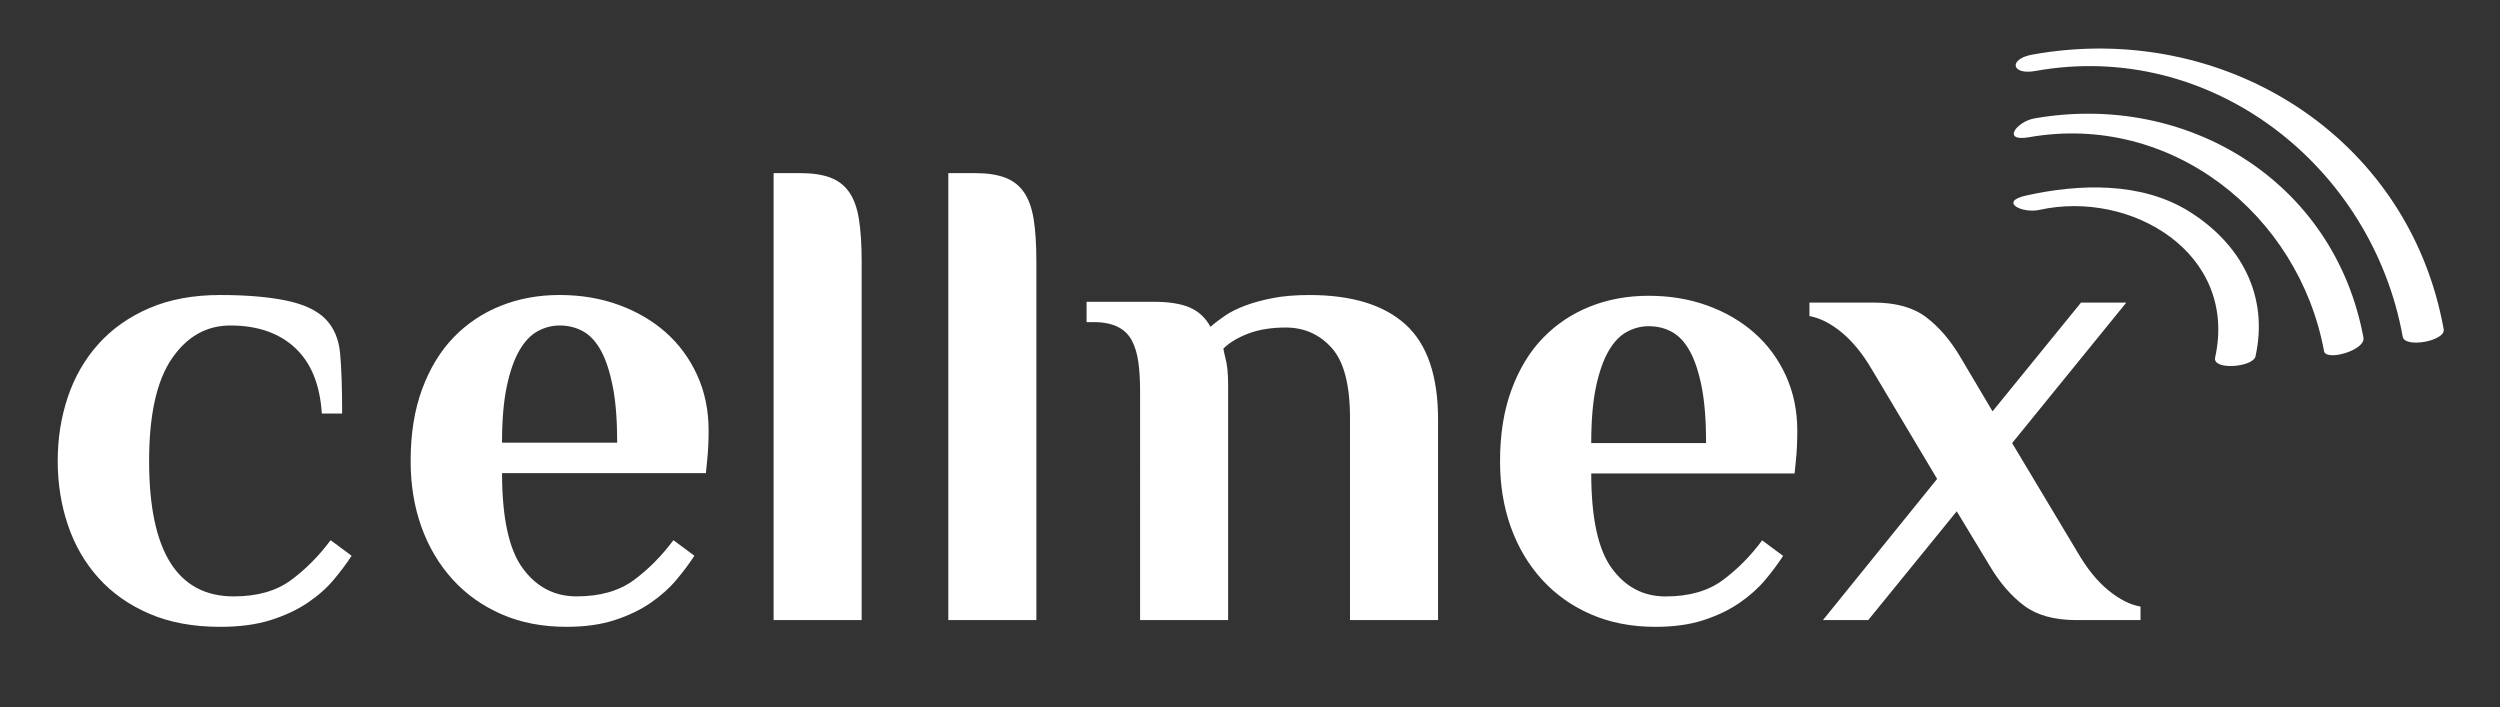 <?xml version="1.0" encoding="utf-8"?>
<!-- Generator: Adobe Illustrator 27.5.0, SVG Export Plug-In . SVG Version: 6.00 Build 0)  -->
<svg version="1.1" id="Layer_1" xmlns="http://www.w3.org/2000/svg" xmlns:xlink="http://www.w3.org/1999/xlink" x="0px" y="0px"
	 viewBox="0 0 206 58.276" enable-background="new 0 0 206 58.276" xml:space="preserve">
<rect x="0" y="0" width="206" height="58.276" fill="#333333" stroke="none"/>
<g>
	<path fill="#FFFFFF" d="M78.142,14.266h2.233c0.967,0,1.775,0.122,2.428,0.363c0.651,0.242,1.171,0.64,1.561,1.199
		c0.389,0.557,0.66,1.303,0.81,2.232c0.147,0.93,0.223,2.084,0.223,3.46v29.575h-7.255V14.266z M63.745,14.266h2.232
		c0.967,0,1.775,0.122,2.428,0.363c0.651,0.242,1.172,0.64,1.563,1.199c0.391,0.557,0.66,1.303,0.808,2.232
		C70.924,18.99,71,20.144,71,21.52v29.575h-7.255V14.266z M50.856,36.474c0-1.86-0.122-3.404-0.364-4.631
		c-0.244-1.227-0.568-2.212-0.976-2.957c-0.412-0.744-0.903-1.273-1.48-1.591c-0.576-0.315-1.217-0.474-1.924-0.474
		c-0.634,0-1.238,0.159-1.814,0.474c-0.578,0.318-1.079,0.847-1.507,1.591c-0.428,0.744-0.773,1.729-1.033,2.957
		s-0.391,2.771-0.391,4.631H50.856z M47.508,49.142c1.934,0,3.505-0.447,4.716-1.34c1.208-0.891,2.296-1.989,3.264-3.291
		l1.729,1.282c-0.41,0.633-0.903,1.294-1.478,1.98c-0.578,0.689-1.284,1.322-2.122,1.897c-0.836,0.578-1.823,1.052-2.957,1.423
		c-1.135,0.371-2.465,0.557-3.991,0.557c-1.972,0-3.749-0.343-5.329-1.031c-1.581-0.688-2.93-1.646-4.044-2.873
		c-1.116-1.229-1.973-2.67-2.569-4.325c-0.594-1.655-0.891-3.468-0.891-5.441c0-2.233,0.315-4.203,0.948-5.916
		c0.633-1.709,1.498-3.132,2.596-4.267c1.096-1.135,2.391-2,3.878-2.596s3.107-0.893,4.855-0.893c1.747,0,3.367,0.27,4.854,0.81
		c1.487,0.539,2.781,1.293,3.879,2.258c1.096,0.969,1.961,2.141,2.594,3.517c0.633,1.376,0.949,2.902,0.949,4.576
		c0,0.409-0.01,0.828-0.028,1.255c-0.019,0.428-0.048,0.81-0.085,1.144c-0.037,0.409-0.074,0.781-0.11,1.116H41.369
		c0,3.683,0.567,6.297,1.701,7.84C44.205,48.371,45.685,49.142,47.508,49.142 M18.983,26.821c-1.972,0-3.581,0.912-4.827,2.734
		c-1.245,1.824-1.869,4.632-1.869,8.427c0,7.441,2.324,11.161,6.976,11.161c1.934,0,3.506-0.447,4.714-1.34
		c1.209-0.891,2.298-1.989,3.266-3.291l1.731,1.282c-0.412,0.633-0.903,1.294-1.481,1.98c-0.576,0.689-1.293,1.322-2.147,1.897
		c-0.857,0.578-1.87,1.052-3.041,1.423c-1.172,0.371-2.558,0.557-4.157,0.557c-2.233,0-4.185-0.363-5.86-1.086
		c-1.674-0.726-3.069-1.712-4.185-2.958c-1.117-1.247-1.952-2.697-2.511-4.352c-0.557-1.657-0.837-3.413-0.837-5.274
		c0-1.859,0.279-3.618,0.837-5.273c0.559-1.655,1.394-3.107,2.511-4.353c1.116-1.247,2.511-2.233,4.185-2.958
		c1.674-0.725,3.627-1.088,5.86-1.088c2.119,0,3.913,0.149,5.384,0.446c1.468,0.299,2.557,0.801,3.264,1.508
		c0.707,0.706,1.117,1.655,1.229,2.845c0.111,1.192,0.168,2.845,0.168,4.967h-1.674c-0.15-2.38-0.886-4.185-2.205-5.413
		C22.991,27.436,21.215,26.821,18.983,26.821"/>
	<path fill="#FFFFFF" d="M159.619,39.461l-5.344-8.963c-0.779-1.336-1.624-2.374-2.532-3.117c-0.911-0.743-1.792-1.187-2.645-1.336
		v-1.113h5.288c1.819,0,3.258,0.398,4.315,1.196c1.058,0.798,1.995,1.884,2.811,3.257l2.673,4.509l7.292-8.962h3.731l-9.409,11.578
		l5.401,9.018c0.779,1.336,1.624,2.376,2.533,3.117c0.909,0.743,1.79,1.189,2.645,1.336v1.114h-5.289
		c-1.817,0-3.257-0.4-4.315-1.198c-1.058-0.798-1.995-1.882-2.811-3.257l-2.728-4.509l-7.292,8.963h-3.731L159.619,39.461z
		 M140.582,36.51c0-1.856-0.122-3.396-0.361-4.621c-0.242-1.226-0.568-2.208-0.975-2.951c-0.41-0.741-0.9-1.27-1.475-1.587
		c-0.576-0.315-1.217-0.472-1.921-0.472c-0.631,0-1.235,0.158-1.808,0.472c-0.576,0.316-1.079,0.845-1.504,1.587
		c-0.428,0.743-0.771,1.725-1.031,2.951c-0.26,1.224-0.389,2.765-0.389,4.621H140.582z M137.242,49.146
		c1.93,0,3.496-0.444,4.704-1.336c1.205-0.89,2.291-1.985,3.257-3.284l1.725,1.279c-0.409,0.631-0.899,1.29-1.474,1.978
		c-0.576,0.685-1.281,1.316-2.117,1.891c-0.833,0.576-1.819,1.049-2.949,1.42c-1.132,0.37-2.459,0.557-3.98,0.557
		c-1.967,0-3.74-0.345-5.316-1.031c-1.578-0.686-2.924-1.642-4.037-2.868c-1.114-1.224-1.967-2.662-2.561-4.313
		c-0.593-1.651-0.89-3.46-0.89-5.429c0-2.226,0.313-4.193,0.946-5.9c0.63-1.707,1.493-3.127,2.588-4.26
		c1.095-1.132,2.385-1.994,3.87-2.588c1.483-0.593,3.096-0.89,4.842-0.89c1.744,0,3.358,0.269,4.844,0.807
		c1.484,0.538,2.774,1.29,3.867,2.254c1.096,0.966,1.958,2.135,2.59,3.508c0.63,1.373,0.946,2.894,0.946,4.564
		c0,0.41-0.009,0.826-0.028,1.252c-0.018,0.428-0.048,0.808-0.083,1.143c-0.037,0.409-0.074,0.779-0.111,1.113h-16.756
		c0,3.674,0.566,6.282,1.698,7.821C133.948,48.376,135.423,49.146,137.242,49.146 M105.941,26.988c-1.19,0-2.224,0.169-3.098,0.505
		c-0.874,0.336-1.553,0.747-2.037,1.233c0.037,0.224,0.094,0.486,0.168,0.786c0.074,0.26,0.131,0.579,0.168,0.952
		c0.037,0.374,0.056,0.784,0.056,1.233v19.398h-7.255V32.122c0-0.817-0.048-1.572-0.14-2.26s-0.27-1.285-0.53-1.786
		c-0.26-0.502-0.651-0.884-1.172-1.144c-0.52-0.26-1.192-0.391-2.007-0.391h-0.559v-1.674h5.524c1.264,0,2.26,0.159,2.985,0.475
		c0.727,0.316,1.293,0.845,1.701,1.59c0.336-0.297,0.735-0.606,1.2-0.921c0.465-0.315,1.024-0.594,1.674-0.836
		c0.651-0.242,1.404-0.447,2.261-0.614c0.854-0.168,1.859-0.251,3.012-0.251c3.497,0,6.139,0.808,7.925,2.428
		c1.786,1.618,2.679,4.231,2.679,7.839v16.518h-7.255V34.445c0-2.728-0.502-4.653-1.507-5.774
		C108.731,27.549,107.465,26.988,105.941,26.988"/>
	<path fill="#FFFFFF" d="M167.716,5.849c14.456-2.612,27.722,7.79,30.269,21.898c0.174,0.964,3.549,0.349,3.376-0.618
		c-2.89-16.01-18.229-25.461-33.893-22.631C165.473,4.859,165.723,6.208,167.716,5.849"/>
	<path fill="#FFFFFF" d="M168.042,17.295c7.552-1.677,16.385,3.564,14.484,12.165c-0.238,1.077,3.127,0.808,3.328-0.098
		c1.107-5.013-1.217-9.277-5.453-11.929c-3.954-2.474-9.081-2.293-13.447-1.322C164.664,16.62,166.621,17.611,168.042,17.295"/>
	<path fill="#FFFFFF" d="M167.198,11.306c11.656-2.052,22.207,6.31,24.304,17.628c0.159,0.859,3.439-0.07,3.245-1.117
		c-2.388-12.881-14.532-20.274-27.116-18.059C166.164,10.017,164.901,11.711,167.198,11.306"/>
</g>
</svg>
